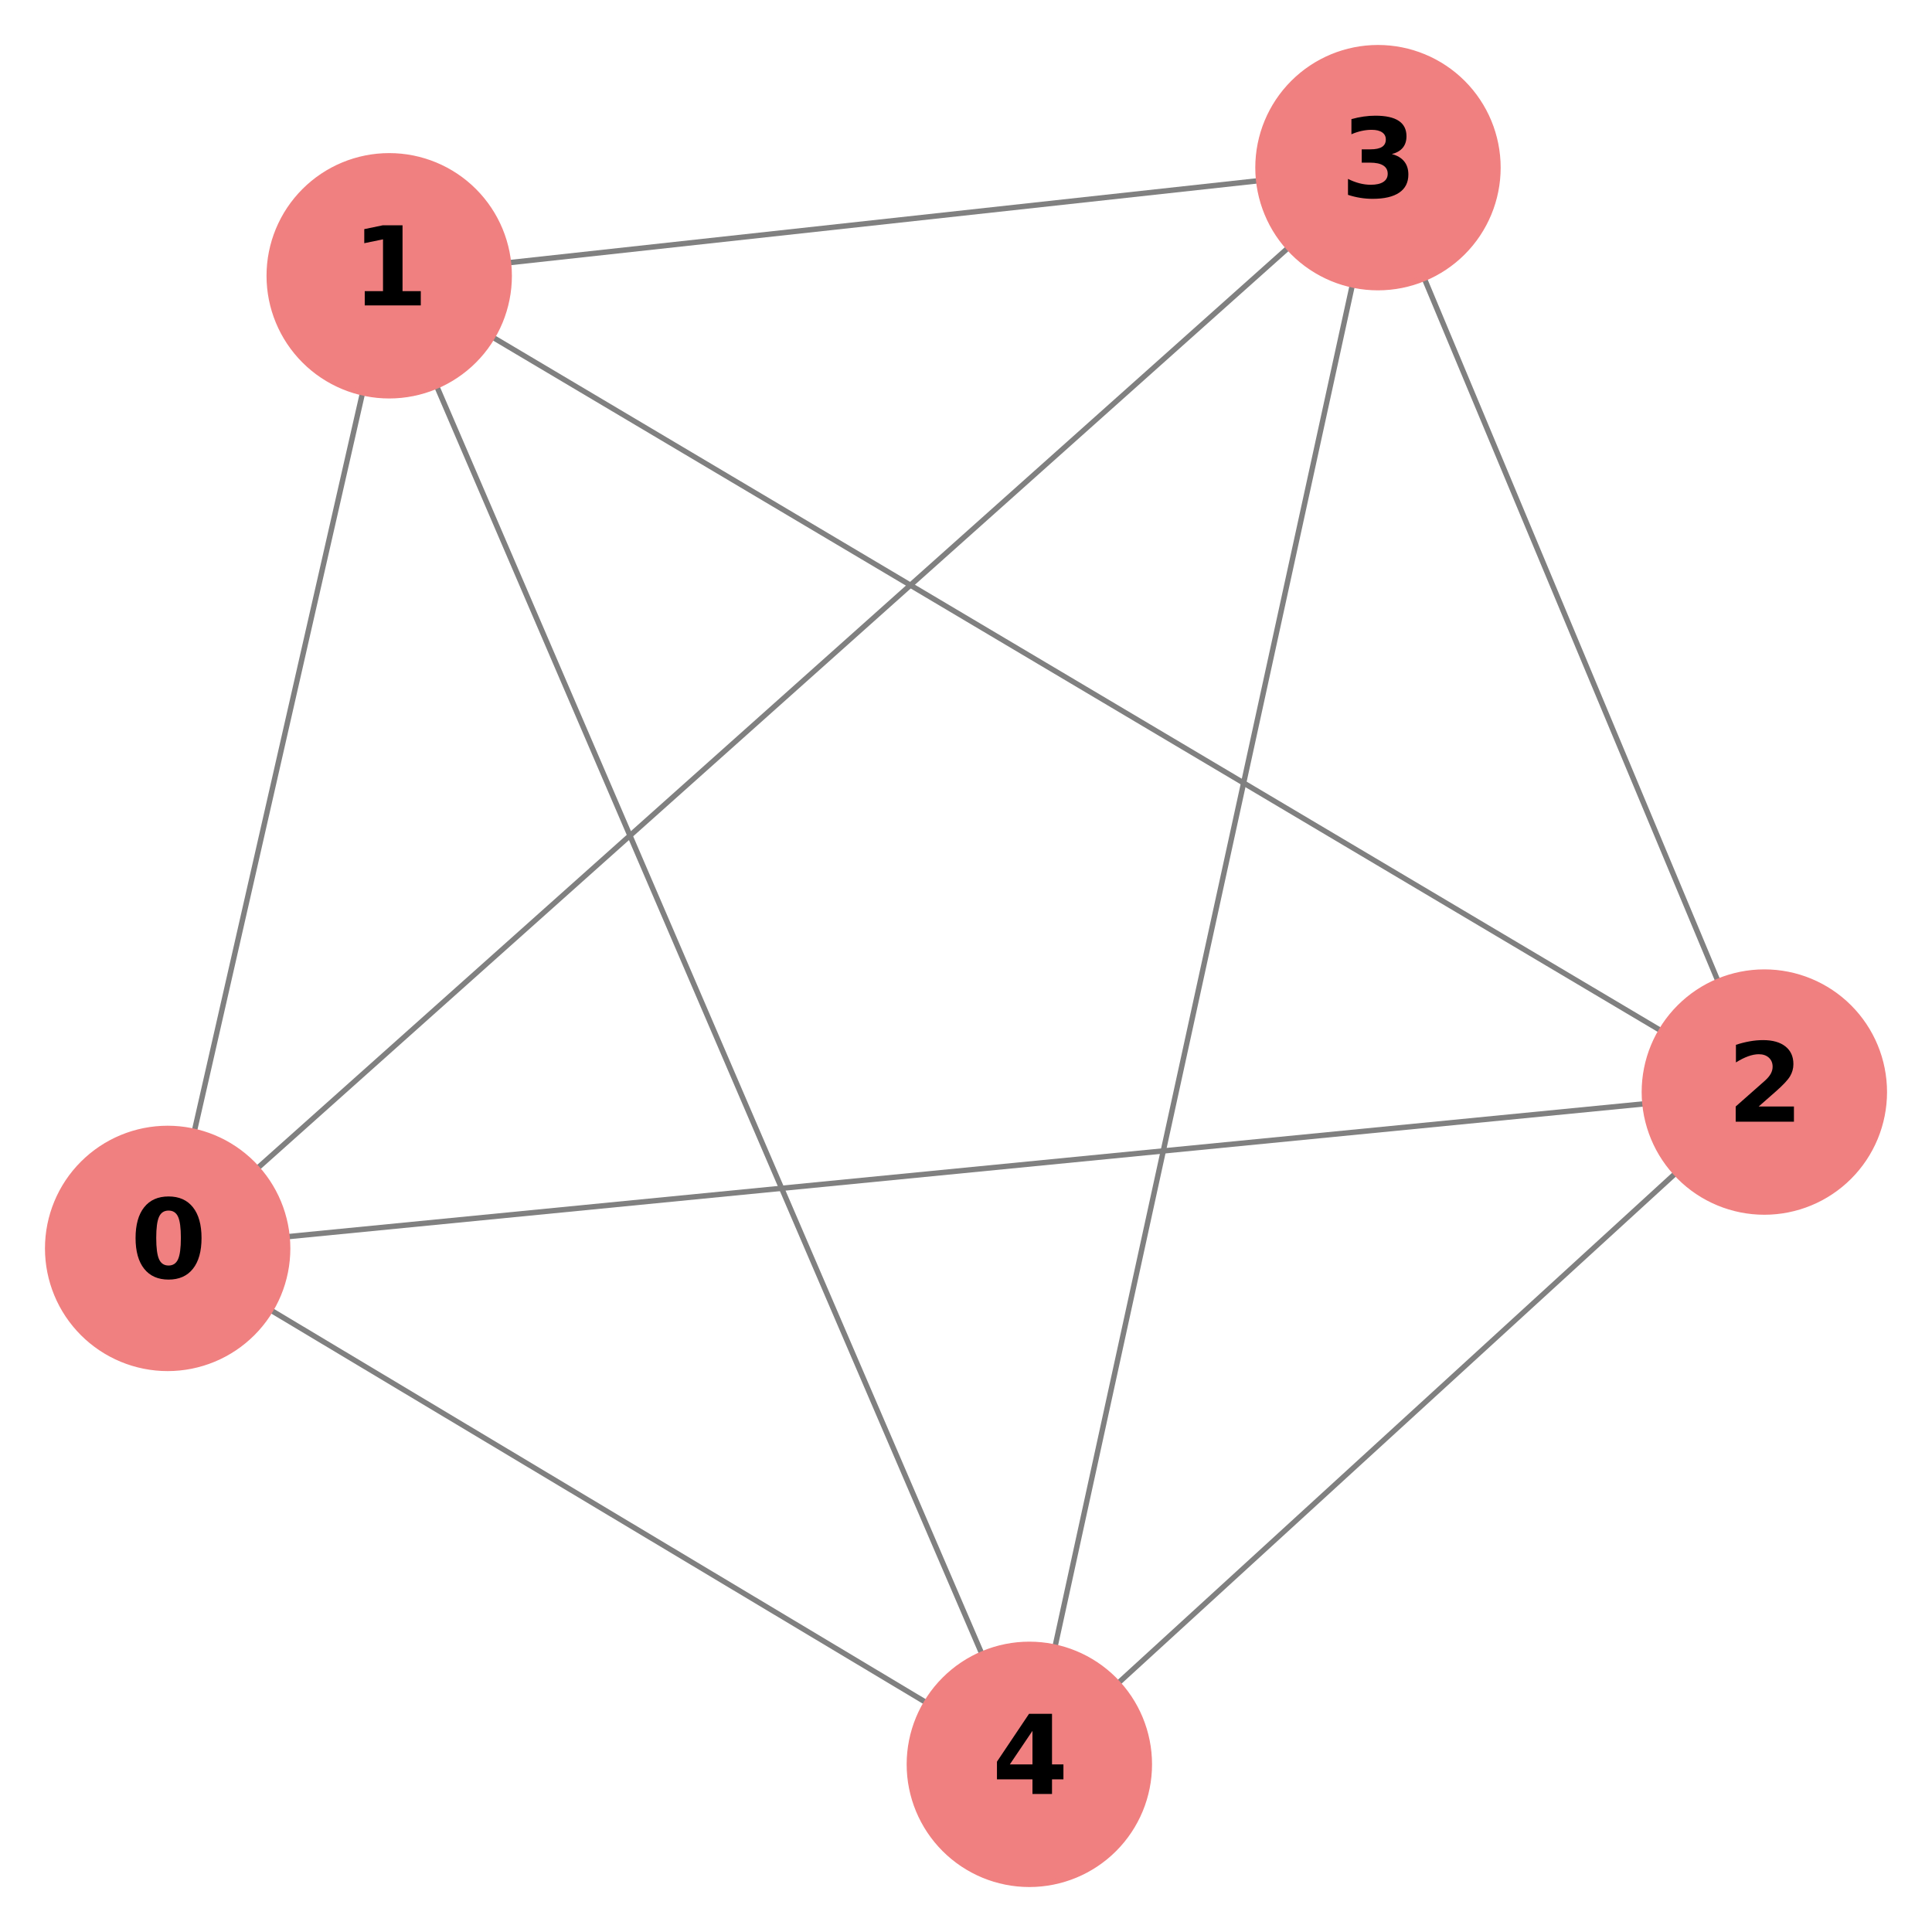 <?xml version="1.0" encoding="UTF-8" standalone="no"?> <svg xmlns:xlink="http://www.w3.org/1999/xlink" xmlns="http://www.w3.org/2000/svg" width="360pt" height="360pt" viewBox="0 0 360 360" version="1.1"><defs><style type="text/css">*{stroke-linejoin: round; stroke-linecap: butt}</style></defs><g id="figure_1"><g id="patch_1"><path d="M 0 360 L 360 360 L 360 0 L 0 0 z " style="fill: #ffffff"></path></g><g id="axes_1"><g id="LineCollection_1"><path d="M 31.24 232.623 L 72.524 51.389 " clip-path="url(#p0be89c60bd)" style="fill: none; stroke: #808080"></path><path d="M 31.24 232.623 L 328.76 203.49 " clip-path="url(#p0be89c60bd)" style="fill: none; stroke: #808080"></path><path d="M 31.24 232.623 L 256.765 31.24 " clip-path="url(#p0be89c60bd)" style="fill: none; stroke: #808080"></path><path d="M 31.24 232.623 L 191.804 328.76 " clip-path="url(#p0be89c60bd)" style="fill: none; stroke: #808080"></path><path d="M 72.524 51.389 L 328.76 203.49 " clip-path="url(#p0be89c60bd)" style="fill: none; stroke: #808080"></path><path d="M 72.524 51.389 L 256.765 31.24 " clip-path="url(#p0be89c60bd)" style="fill: none; stroke: #808080"></path><path d="M 72.524 51.389 L 191.804 328.76 " clip-path="url(#p0be89c60bd)" style="fill: none; stroke: #808080"></path><path d="M 328.76 203.49 L 256.765 31.24 " clip-path="url(#p0be89c60bd)" style="fill: none; stroke: #808080"></path><path d="M 328.76 203.49 L 191.804 328.76 " clip-path="url(#p0be89c60bd)" style="fill: none; stroke: #808080"></path><path d="M 256.765 31.24 L 191.804 328.76 " clip-path="url(#p0be89c60bd)" style="fill: none; stroke: #808080"></path></g><g id="PathCollection_1"><defs><path id="mf90eff50e7" d="M 0 22.361 C 5.93 22.361 11.618 20.005 15.811 15.811 C 20.005 11.618 22.361 5.93 22.361 0 C 22.361 -5.93 20.005 -11.618 15.811 -15.811 C 11.618 -20.005 5.93 -22.361 0 -22.361 C -5.93 -22.361 -11.618 -20.005 -15.811 -15.811 C -20.005 -11.618 -22.361 -5.93 -22.361 0 C -22.361 5.93 -20.005 11.618 -15.811 15.811 C -11.618 20.005 -5.93 22.361 0 22.361 z " style="stroke: #f08080"></path></defs><g clip-path="url(#p0be89c60bd)"><use xlink:href="#mf90eff50e7" x="31.24" y="232.623" style="fill: #f08080; stroke: #f08080"></use><use xlink:href="#mf90eff50e7" x="72.524" y="51.389" style="fill: #f08080; stroke: #f08080"></use><use xlink:href="#mf90eff50e7" x="328.76" y="203.49" style="fill: #f08080; stroke: #f08080"></use><use xlink:href="#mf90eff50e7" x="256.765" y="31.24" style="fill: #f08080; stroke: #f08080"></use><use xlink:href="#mf90eff50e7" x="191.804" y="328.76" style="fill: #f08080; stroke: #f08080"></use></g></g><g id="text_1"><g clip-path="url(#p0be89c60bd)"><g transform="translate(24.282 238.142) scale(0.2 -0.2)"><defs><path id="DejaVuSans-Bold-30" d="M 2944 2338 Q 2944 3213 2780 3570 Q 2616 3928 2228 3928 Q 1841 3928 1675 3570 Q 1509 3213 1509 2338 Q 1509 1453 1675 1090 Q 1841 728 2228 728 Q 2613 728 2778 1090 Q 2944 1453 2944 2338 z M 4147 2328 Q 4147 1169 3647 539 Q 3147 -91 2228 -91 Q 1306 -91 806 539 Q 306 1169 306 2328 Q 306 3491 806 4120 Q 1306 4750 2228 4750 Q 3147 4750 3647 4120 Q 4147 3491 4147 2328 z " transform="scale(0.016)"></path></defs><use xlink:href="#DejaVuSans-Bold-30"></use></g></g></g><g id="text_2"><g clip-path="url(#p0be89c60bd)"><g transform="translate(65.566 56.907) scale(0.2 -0.2)"><defs><path id="DejaVuSans-Bold-31" d="M 750 831 L 1813 831 L 1813 3847 L 722 3622 L 722 4441 L 1806 4666 L 2950 4666 L 2950 831 L 4013 831 L 4013 0 L 750 0 L 750 831 z " transform="scale(0.016)"></path></defs><use xlink:href="#DejaVuSans-Bold-31"></use></g></g></g><g id="text_3"><g clip-path="url(#p0be89c60bd)"><g transform="translate(321.803 209.009) scale(0.2 -0.2)"><defs><path id="DejaVuSans-Bold-32" d="M 1844 884 L 3897 884 L 3897 0 L 506 0 L 506 884 L 2209 2388 Q 2438 2594 2547 2791 Q 2656 2988 2656 3200 Q 2656 3528 2436 3728 Q 2216 3928 1850 3928 Q 1569 3928 1234 3808 Q 900 3688 519 3450 L 519 4475 Q 925 4609 1322 4679 Q 1719 4750 2100 4750 Q 2938 4750 3402 4381 Q 3866 4013 3866 3353 Q 3866 2972 3669 2642 Q 3472 2313 2841 1759 L 1844 884 z " transform="scale(0.016)"></path></defs><use xlink:href="#DejaVuSans-Bold-32"></use></g></g></g><g id="text_4"><g clip-path="url(#p0be89c60bd)"><g transform="translate(249.808 36.758) scale(0.2 -0.2)"><defs><path id="DejaVuSans-Bold-33" d="M 2981 2516 Q 3453 2394 3698 2092 Q 3944 1791 3944 1325 Q 3944 631 3412 270 Q 2881 -91 1863 -91 Q 1503 -91 1142 -33 Q 781 25 428 141 L 428 1069 Q 766 900 1098 814 Q 1431 728 1753 728 Q 2231 728 2486 893 Q 2741 1059 2741 1369 Q 2741 1688 2480 1852 Q 2219 2016 1709 2016 L 1228 2016 L 1228 2791 L 1734 2791 Q 2188 2791 2409 2933 Q 2631 3075 2631 3366 Q 2631 3634 2415 3781 Q 2200 3928 1806 3928 Q 1516 3928 1219 3862 Q 922 3797 628 3669 L 628 4550 Q 984 4650 1334 4700 Q 1684 4750 2022 4750 Q 2931 4750 3382 4451 Q 3834 4153 3834 3553 Q 3834 3144 3618 2883 Q 3403 2622 2981 2516 z " transform="scale(0.016)"></path></defs><use xlink:href="#DejaVuSans-Bold-33"></use></g></g></g><g id="text_5"><g clip-path="url(#p0be89c60bd)"><g transform="translate(184.846 334.279) scale(0.2 -0.2)"><defs><path id="DejaVuSans-Bold-34" d="M 2356 3675 L 1038 1722 L 2356 1722 L 2356 3675 z M 2156 4666 L 3494 4666 L 3494 1722 L 4159 1722 L 4159 850 L 3494 850 L 3494 0 L 2356 0 L 2356 850 L 288 850 L 288 1881 L 2156 4666 z " transform="scale(0.016)"></path></defs><use xlink:href="#DejaVuSans-Bold-34"></use></g></g></g><g id="text_6"><g style="fill: #333333" transform="translate(81.571 -6) scale(0.16 -0.16)"><defs><path id="DejaVuSans-43" d="M 4122 4306 L 4122 3641 Q 3803 3938 3442 4084 Q 3081 4231 2675 4231 Q 1875 4231 1450 3742 Q 1025 3253 1025 2328 Q 1025 1406 1450 917 Q 1875 428 2675 428 Q 3081 428 3442 575 Q 3803 722 4122 1019 L 4122 359 Q 3791 134 3420 21 Q 3050 -91 2638 -91 Q 1578 -91 968 557 Q 359 1206 359 2328 Q 359 3453 968 4101 Q 1578 4750 2638 4750 Q 3056 4750 3426 4639 Q 3797 4528 4122 4306 z " transform="scale(0.016)"></path><path id="DejaVuSans-6f" d="M 1959 3097 Q 1497 3097 1228 2736 Q 959 2375 959 1747 Q 959 1119 1226 758 Q 1494 397 1959 397 Q 2419 397 2687 759 Q 2956 1122 2956 1747 Q 2956 2369 2687 2733 Q 2419 3097 1959 3097 z M 1959 3584 Q 2709 3584 3137 3096 Q 3566 2609 3566 1747 Q 3566 888 3137 398 Q 2709 -91 1959 -91 Q 1206 -91 779 398 Q 353 888 353 1747 Q 353 2609 779 3096 Q 1206 3584 1959 3584 z " transform="scale(0.016)"></path><path id="DejaVuSans-6d" d="M 3328 2828 Q 3544 3216 3844 3400 Q 4144 3584 4550 3584 Q 5097 3584 5394 3201 Q 5691 2819 5691 2113 L 5691 0 L 5113 0 L 5113 2094 Q 5113 2597 4934 2840 Q 4756 3084 4391 3084 Q 3944 3084 3684 2787 Q 3425 2491 3425 1978 L 3425 0 L 2847 0 L 2847 2094 Q 2847 2600 2669 2842 Q 2491 3084 2119 3084 Q 1678 3084 1418 2786 Q 1159 2488 1159 1978 L 1159 0 L 581 0 L 581 3500 L 1159 3500 L 1159 2956 Q 1356 3278 1631 3431 Q 1906 3584 2284 3584 Q 2666 3584 2933 3390 Q 3200 3197 3328 2828 z " transform="scale(0.016)"></path><path id="DejaVuSans-70" d="M 1159 525 L 1159 -1331 L 581 -1331 L 581 3500 L 1159 3500 L 1159 2969 Q 1341 3281 1617 3432 Q 1894 3584 2278 3584 Q 2916 3584 3314 3078 Q 3713 2572 3713 1747 Q 3713 922 3314 415 Q 2916 -91 2278 -91 Q 1894 -91 1617 61 Q 1341 213 1159 525 z M 3116 1747 Q 3116 2381 2855 2742 Q 2594 3103 2138 3103 Q 1681 3103 1420 2742 Q 1159 2381 1159 1747 Q 1159 1113 1420 752 Q 1681 391 2138 391 Q 2594 391 2855 752 Q 3116 1113 3116 1747 z " transform="scale(0.016)"></path><path id="DejaVuSans-6c" d="M 603 4863 L 1178 4863 L 1178 0 L 603 0 L 603 4863 z " transform="scale(0.016)"></path><path id="DejaVuSans-65" d="M 3597 1894 L 3597 1613 L 953 1613 Q 991 1019 1311 708 Q 1631 397 2203 397 Q 2534 397 2845 478 Q 3156 559 3463 722 L 3463 178 Q 3153 47 2828 -22 Q 2503 -91 2169 -91 Q 1331 -91 842 396 Q 353 884 353 1716 Q 353 2575 817 3079 Q 1281 3584 2069 3584 Q 2775 3584 3186 3129 Q 3597 2675 3597 1894 z M 3022 2063 Q 3016 2534 2758 2815 Q 2500 3097 2075 3097 Q 1594 3097 1305 2825 Q 1016 2553 972 2059 L 3022 2063 z " transform="scale(0.016)"></path><path id="DejaVuSans-74" d="M 1172 4494 L 1172 3500 L 2356 3500 L 2356 3053 L 1172 3053 L 1172 1153 Q 1172 725 1289 603 Q 1406 481 1766 481 L 2356 481 L 2356 0 L 1766 0 Q 1100 0 847 248 Q 594 497 594 1153 L 594 3053 L 172 3053 L 172 3500 L 594 3500 L 594 4494 L 1172 4494 z " transform="scale(0.016)"></path><path id="DejaVuSans-20" transform="scale(0.016)"></path><path id="DejaVuSans-47" d="M 3809 666 L 3809 1919 L 2778 1919 L 2778 2438 L 4434 2438 L 4434 434 Q 4069 175 3628 42 Q 3188 -91 2688 -91 Q 1594 -91 976 548 Q 359 1188 359 2328 Q 359 3472 976 4111 Q 1594 4750 2688 4750 Q 3144 4750 3555 4637 Q 3966 4525 4313 4306 L 4313 3634 Q 3963 3931 3569 4081 Q 3175 4231 2741 4231 Q 1884 4231 1454 3753 Q 1025 3275 1025 2328 Q 1025 1384 1454 906 Q 1884 428 2741 428 Q 3075 428 3337 486 Q 3600 544 3809 666 z " transform="scale(0.016)"></path><path id="DejaVuSans-72" d="M 2631 2963 Q 2534 3019 2420 3045 Q 2306 3072 2169 3072 Q 1681 3072 1420 2755 Q 1159 2438 1159 1844 L 1159 0 L 581 0 L 581 3500 L 1159 3500 L 1159 2956 Q 1341 3275 1631 3429 Q 1922 3584 2338 3584 Q 2397 3584 2469 3576 Q 2541 3569 2628 3553 L 2631 2963 z " transform="scale(0.016)"></path><path id="DejaVuSans-61" d="M 2194 1759 Q 1497 1759 1228 1600 Q 959 1441 959 1056 Q 959 750 1161 570 Q 1363 391 1709 391 Q 2188 391 2477 730 Q 2766 1069 2766 1631 L 2766 1759 L 2194 1759 z M 3341 1997 L 3341 0 L 2766 0 L 2766 531 Q 2569 213 2275 61 Q 1981 -91 1556 -91 Q 1019 -91 701 211 Q 384 513 384 1019 Q 384 1609 779 1909 Q 1175 2209 1959 2209 L 2766 2209 L 2766 2266 Q 2766 2663 2505 2880 Q 2244 3097 1772 3097 Q 1472 3097 1187 3025 Q 903 2953 641 2809 L 641 3341 Q 956 3463 1253 3523 Q 1550 3584 1831 3584 Q 2591 3584 2966 3190 Q 3341 2797 3341 1997 z " transform="scale(0.016)"></path><path id="DejaVuSans-68" d="M 3513 2113 L 3513 0 L 2938 0 L 2938 2094 Q 2938 2591 2744 2837 Q 2550 3084 2163 3084 Q 1697 3084 1428 2787 Q 1159 2491 1159 1978 L 1159 0 L 581 0 L 581 4863 L 1159 4863 L 1159 2956 Q 1366 3272 1645 3428 Q 1925 3584 2291 3584 Q 2894 3584 3203 3211 Q 3513 2838 3513 2113 z " transform="scale(0.016)"></path><path id="DejaVuSans-28" d="M 1984 4856 Q 1566 4138 1362 3434 Q 1159 2731 1159 2009 Q 1159 1288 1364 580 Q 1569 -128 1984 -844 L 1484 -844 Q 1016 -109 783 600 Q 550 1309 550 2009 Q 550 2706 781 3412 Q 1013 4119 1484 4856 L 1984 4856 z " transform="scale(0.016)"></path><path id="DejaVuSans-5b8c" d="M 319 -1131 L 319 4513 L 3519 4513 L 3519 -1131 L 319 -1131 z M 678 -775 L 3163 -775 L 3163 4153 L 678 4153 L 678 -775 z " transform="scale(0.016)"></path><path id="DejaVuSans-5168" d="M 319 -1131 L 319 4513 L 3519 4513 L 3519 -1131 L 319 -1131 z M 678 -775 L 3163 -775 L 3163 4153 L 678 4153 L 678 -775 z " transform="scale(0.016)"></path><path id="DejaVuSans-30b0" d="M 319 -1131 L 319 4513 L 3519 4513 L 3519 -1131 L 319 -1131 z M 678 -775 L 3163 -775 L 3163 4153 L 678 4153 L 678 -775 z " transform="scale(0.016)"></path><path id="DejaVuSans-30e9" d="M 319 -1131 L 319 4513 L 3519 4513 L 3519 -1131 L 319 -1131 z M 678 -775 L 3163 -775 L 3163 4153 L 678 4153 L 678 -775 z " transform="scale(0.016)"></path><path id="DejaVuSans-30d5" d="M 319 -1131 L 319 4513 L 3519 4513 L 3519 -1131 L 319 -1131 z M 678 -775 L 3163 -775 L 3163 4153 L 678 4153 L 678 -775 z " transform="scale(0.016)"></path><path id="DejaVuSans-29" d="M 513 4856 L 1013 4856 Q 1481 4119 1714 3412 Q 1947 2706 1947 2009 Q 1947 1309 1714 600 Q 1481 -109 1013 -844 L 513 -844 Q 928 -128 1133 580 Q 1338 1288 1338 2009 Q 1338 2731 1133 3434 Q 928 4138 513 4856 z " transform="scale(0.016)"></path></defs><use xlink:href="#DejaVuSans-43"></use><use xlink:href="#DejaVuSans-6f" x="69.824"></use><use xlink:href="#DejaVuSans-6d" x="131.006"></use><use xlink:href="#DejaVuSans-70" x="228.418"></use><use xlink:href="#DejaVuSans-6c" x="291.895"></use><use xlink:href="#DejaVuSans-65" x="319.678"></use><use xlink:href="#DejaVuSans-74" x="381.201"></use><use xlink:href="#DejaVuSans-65" x="420.41"></use><use xlink:href="#DejaVuSans-20" x="481.934"></use><use xlink:href="#DejaVuSans-47" x="513.721"></use><use xlink:href="#DejaVuSans-72" x="591.211"></use><use xlink:href="#DejaVuSans-61" x="632.324"></use><use xlink:href="#DejaVuSans-70" x="693.604"></use><use xlink:href="#DejaVuSans-68" x="757.08"></use><use xlink:href="#DejaVuSans-20" x="820.459"></use><use xlink:href="#DejaVuSans-28" x="852.246"></use><use xlink:href="#DejaVuSans-5b8c" x="891.26"></use><use xlink:href="#DejaVuSans-5168" x="951.27"></use><use xlink:href="#DejaVuSans-30b0" x="1011.279"></use><use xlink:href="#DejaVuSans-30e9" x="1071.289"></use><use xlink:href="#DejaVuSans-30d5" x="1131.299"></use><use xlink:href="#DejaVuSans-29" x="1191.309"></use></g></g></g></g><defs><clipPath id="p0be89c60bd"><rect x="0" y="0" width="360" height="360"></rect></clipPath></defs></svg> 